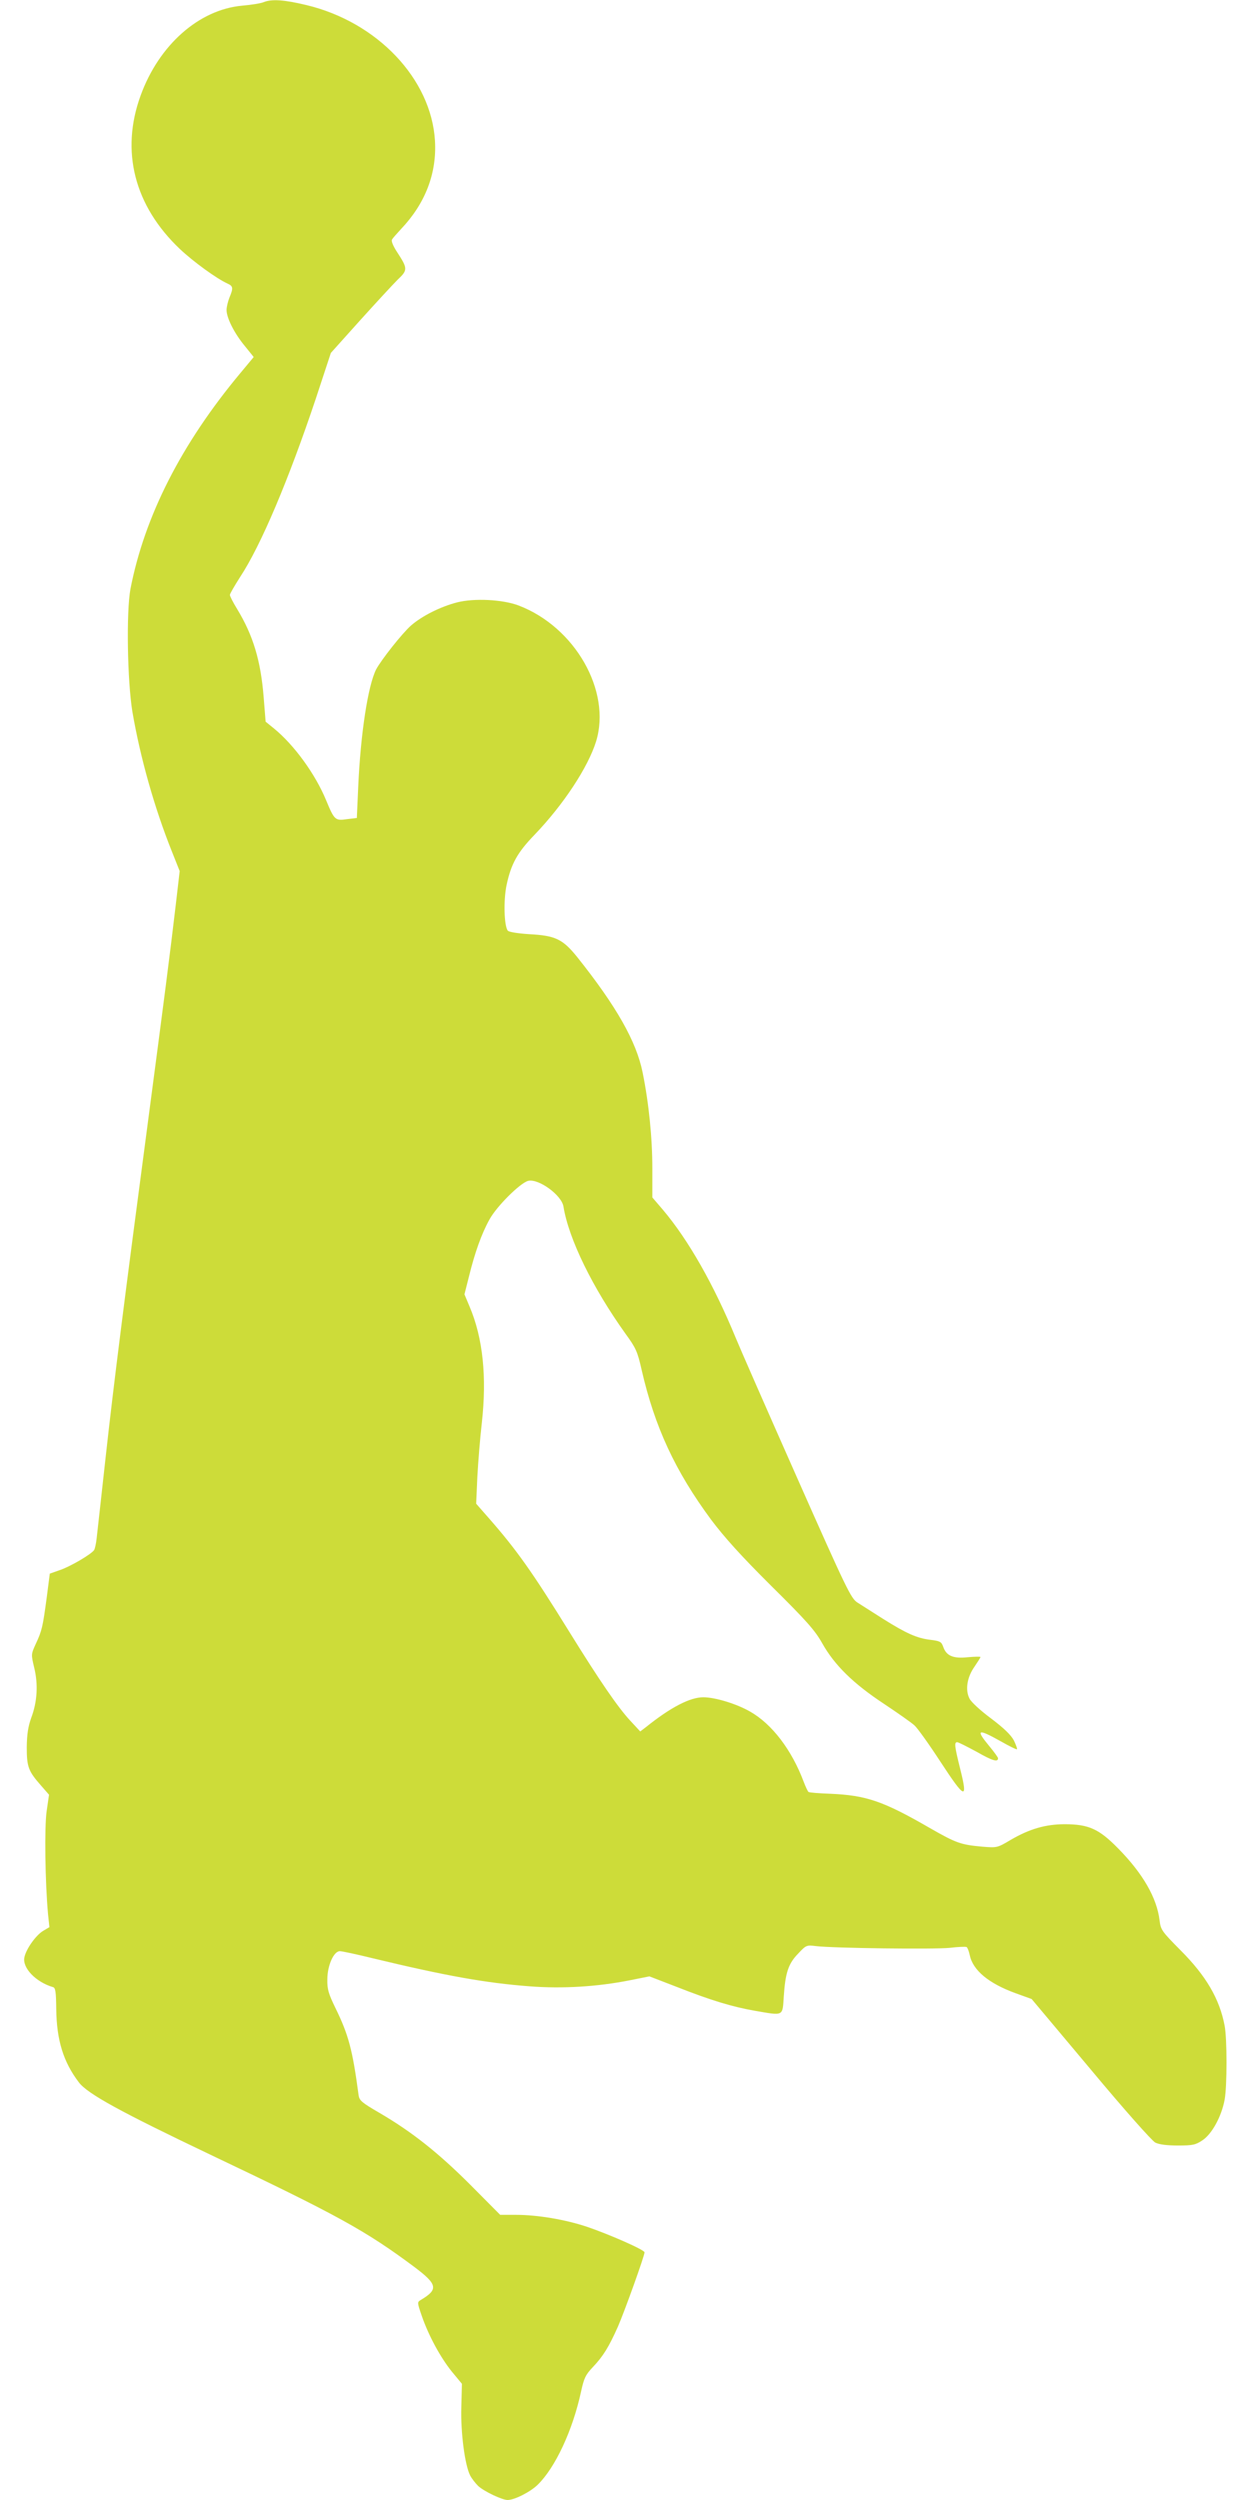 <?xml version="1.0" standalone="no"?>
<!DOCTYPE svg PUBLIC "-//W3C//DTD SVG 20010904//EN"
 "http://www.w3.org/TR/2001/REC-SVG-20010904/DTD/svg10.dtd">
<svg version="1.0" xmlns="http://www.w3.org/2000/svg"
 width="640pt" height="1280pt" viewBox="0 0 640 1280"
 preserveAspectRatio="xMidYMid meet">
<g transform="translate(0,1280) scale(0.1,-0.1)"
fill="#cddc39" stroke="none">
<path d="M1350 12789 c-14 -6 -63 -14 -110 -18 -221 -20 -426 -201 -520 -460
-104 -285 -32 -565 201 -786 69 -65 187 -151 244 -177 29 -13 30 -23 10 -71
-8 -20 -15 -49 -15 -64 0 -41 40 -120 93 -184 l46 -57 -69 -83 c-302 -362
-490 -733 -562 -1104 -22 -118 -16 -472 10 -630 40 -233 112 -490 203 -717
l39 -98 -20 -172 c-29 -248 -62 -503 -140 -1093 -123 -928 -178 -1363 -219
-1735 -22 -201 -43 -388 -46 -415 -3 -28 -9 -55 -13 -61 -13 -21 -124 -86
-176 -103 l-51 -18 -16 -124 c-20 -148 -24 -168 -56 -236 -24 -53 -24 -53 -8
-121 21 -85 16 -175 -15 -257 -16 -45 -22 -83 -23 -150 0 -102 8 -123 73 -197
l41 -47 -12 -83 c-12 -80 -8 -366 7 -529 l7 -66 -32 -19 c-37 -22 -87 -92 -96
-135 -12 -54 58 -127 146 -153 13 -3 16 -23 17 -113 2 -158 36 -270 116 -375
45 -59 216 -152 671 -369 652 -310 796 -389 1048 -577 118 -89 122 -114 31
-168 -18 -11 -18 -13 5 -80 35 -102 95 -212 153 -285 l53 -64 -3 -120 c-4
-128 18 -296 45 -349 8 -16 27 -40 41 -54 30 -28 123 -72 151 -72 35 0 116 41
154 78 90 88 179 278 222 477 15 69 23 86 60 125 54 57 82 103 129 208 35 81
136 362 136 380 0 13 -183 93 -295 131 -111 37 -253 61 -362 61 l-82 0 -153
154 c-164 164 -299 271 -465 368 -91 53 -103 63 -107 91 -31 232 -51 308 -119
447 -35 72 -42 95 -41 145 0 72 33 145 64 145 11 0 86 -16 167 -36 378 -91
581 -127 805 -144 168 -13 347 -2 513 31 l100 20 140 -54 c175 -69 285 -102
399 -122 151 -26 142 -30 149 74 8 120 23 167 74 219 40 43 43 44 90 38 91
-11 608 -17 685 -9 43 5 82 7 87 4 5 -3 12 -22 16 -41 16 -78 97 -145 234
-195 l83 -30 302 -360 c175 -210 314 -366 331 -375 20 -10 60 -15 116 -15 76
0 90 3 126 27 48 32 97 121 113 207 13 69 13 313 0 380 -26 137 -95 255 -226
386 -96 97 -101 104 -107 153 -14 115 -85 239 -212 368 -98 100 -151 124 -274
124 -97 0 -180 -24 -276 -80 -69 -41 -70 -41 -145 -35 -111 10 -134 18 -270
96 -239 138 -325 167 -509 175 -57 2 -107 6 -111 9 -4 2 -15 26 -25 52 -61
163 -162 296 -275 360 -70 40 -179 73 -239 73 -68 0 -167 -51 -294 -153 l-29
-22 -51 55 c-63 68 -156 203 -312 455 -190 307 -270 420 -413 583 l-64 73 6
137 c4 75 14 200 23 277 26 235 6 434 -63 596 l-26 62 23 91 c30 122 64 218
105 292 37 68 157 187 198 198 53 13 172 -73 181 -132 27 -166 149 -415 317
-650 54 -74 62 -92 83 -185 67 -293 172 -519 356 -768 67 -89 152 -184 308
-339 182 -180 224 -228 261 -294 63 -112 159 -206 315 -309 72 -48 142 -97
157 -111 15 -13 75 -97 133 -186 126 -193 142 -199 101 -36 -29 117 -31 136
-15 136 6 0 51 -23 101 -50 79 -45 108 -54 108 -32 0 4 -20 32 -45 62 -71 86
-60 91 58 25 44 -25 82 -44 84 -41 2 2 -5 22 -16 45 -15 28 -50 62 -116 112
-53 39 -103 85 -111 102 -23 44 -13 109 25 163 17 25 31 47 31 50 0 3 -29 2
-65 -1 -75 -8 -110 7 -126 54 -9 25 -16 29 -64 35 -70 8 -125 33 -243 107 -53
34 -113 72 -132 84 -33 21 -55 66 -312 646 -152 343 -292 662 -311 709 -112
272 -242 501 -373 656 l-54 63 0 148 c0 157 -18 336 -50 493 -32 158 -134 338
-334 589 -75 93 -112 111 -247 118 -59 4 -103 11 -109 18 -19 23 -23 156 -6
235 23 107 55 165 142 255 149 155 275 347 316 479 79 258 -108 586 -397 696
-82 31 -227 38 -314 16 -86 -22 -181 -70 -237 -119 -46 -41 -151 -174 -178
-224 -42 -83 -80 -329 -92 -604 l-7 -157 -50 -6 c-61 -9 -65 -5 -107 96 -55
134 -164 284 -267 368 l-43 35 -10 125 c-15 188 -54 317 -136 452 -21 34 -37
66 -37 72 0 6 24 47 52 91 107 162 249 499 388 914 l77 234 149 166 c82 91
169 185 193 209 52 49 52 57 -2 140 -20 30 -32 58 -27 65 3 7 25 31 47 55 124
131 183 285 173 452 -19 316 -295 607 -658 694 -112 27 -177 32 -219 15z"/>
</g>
</svg>

